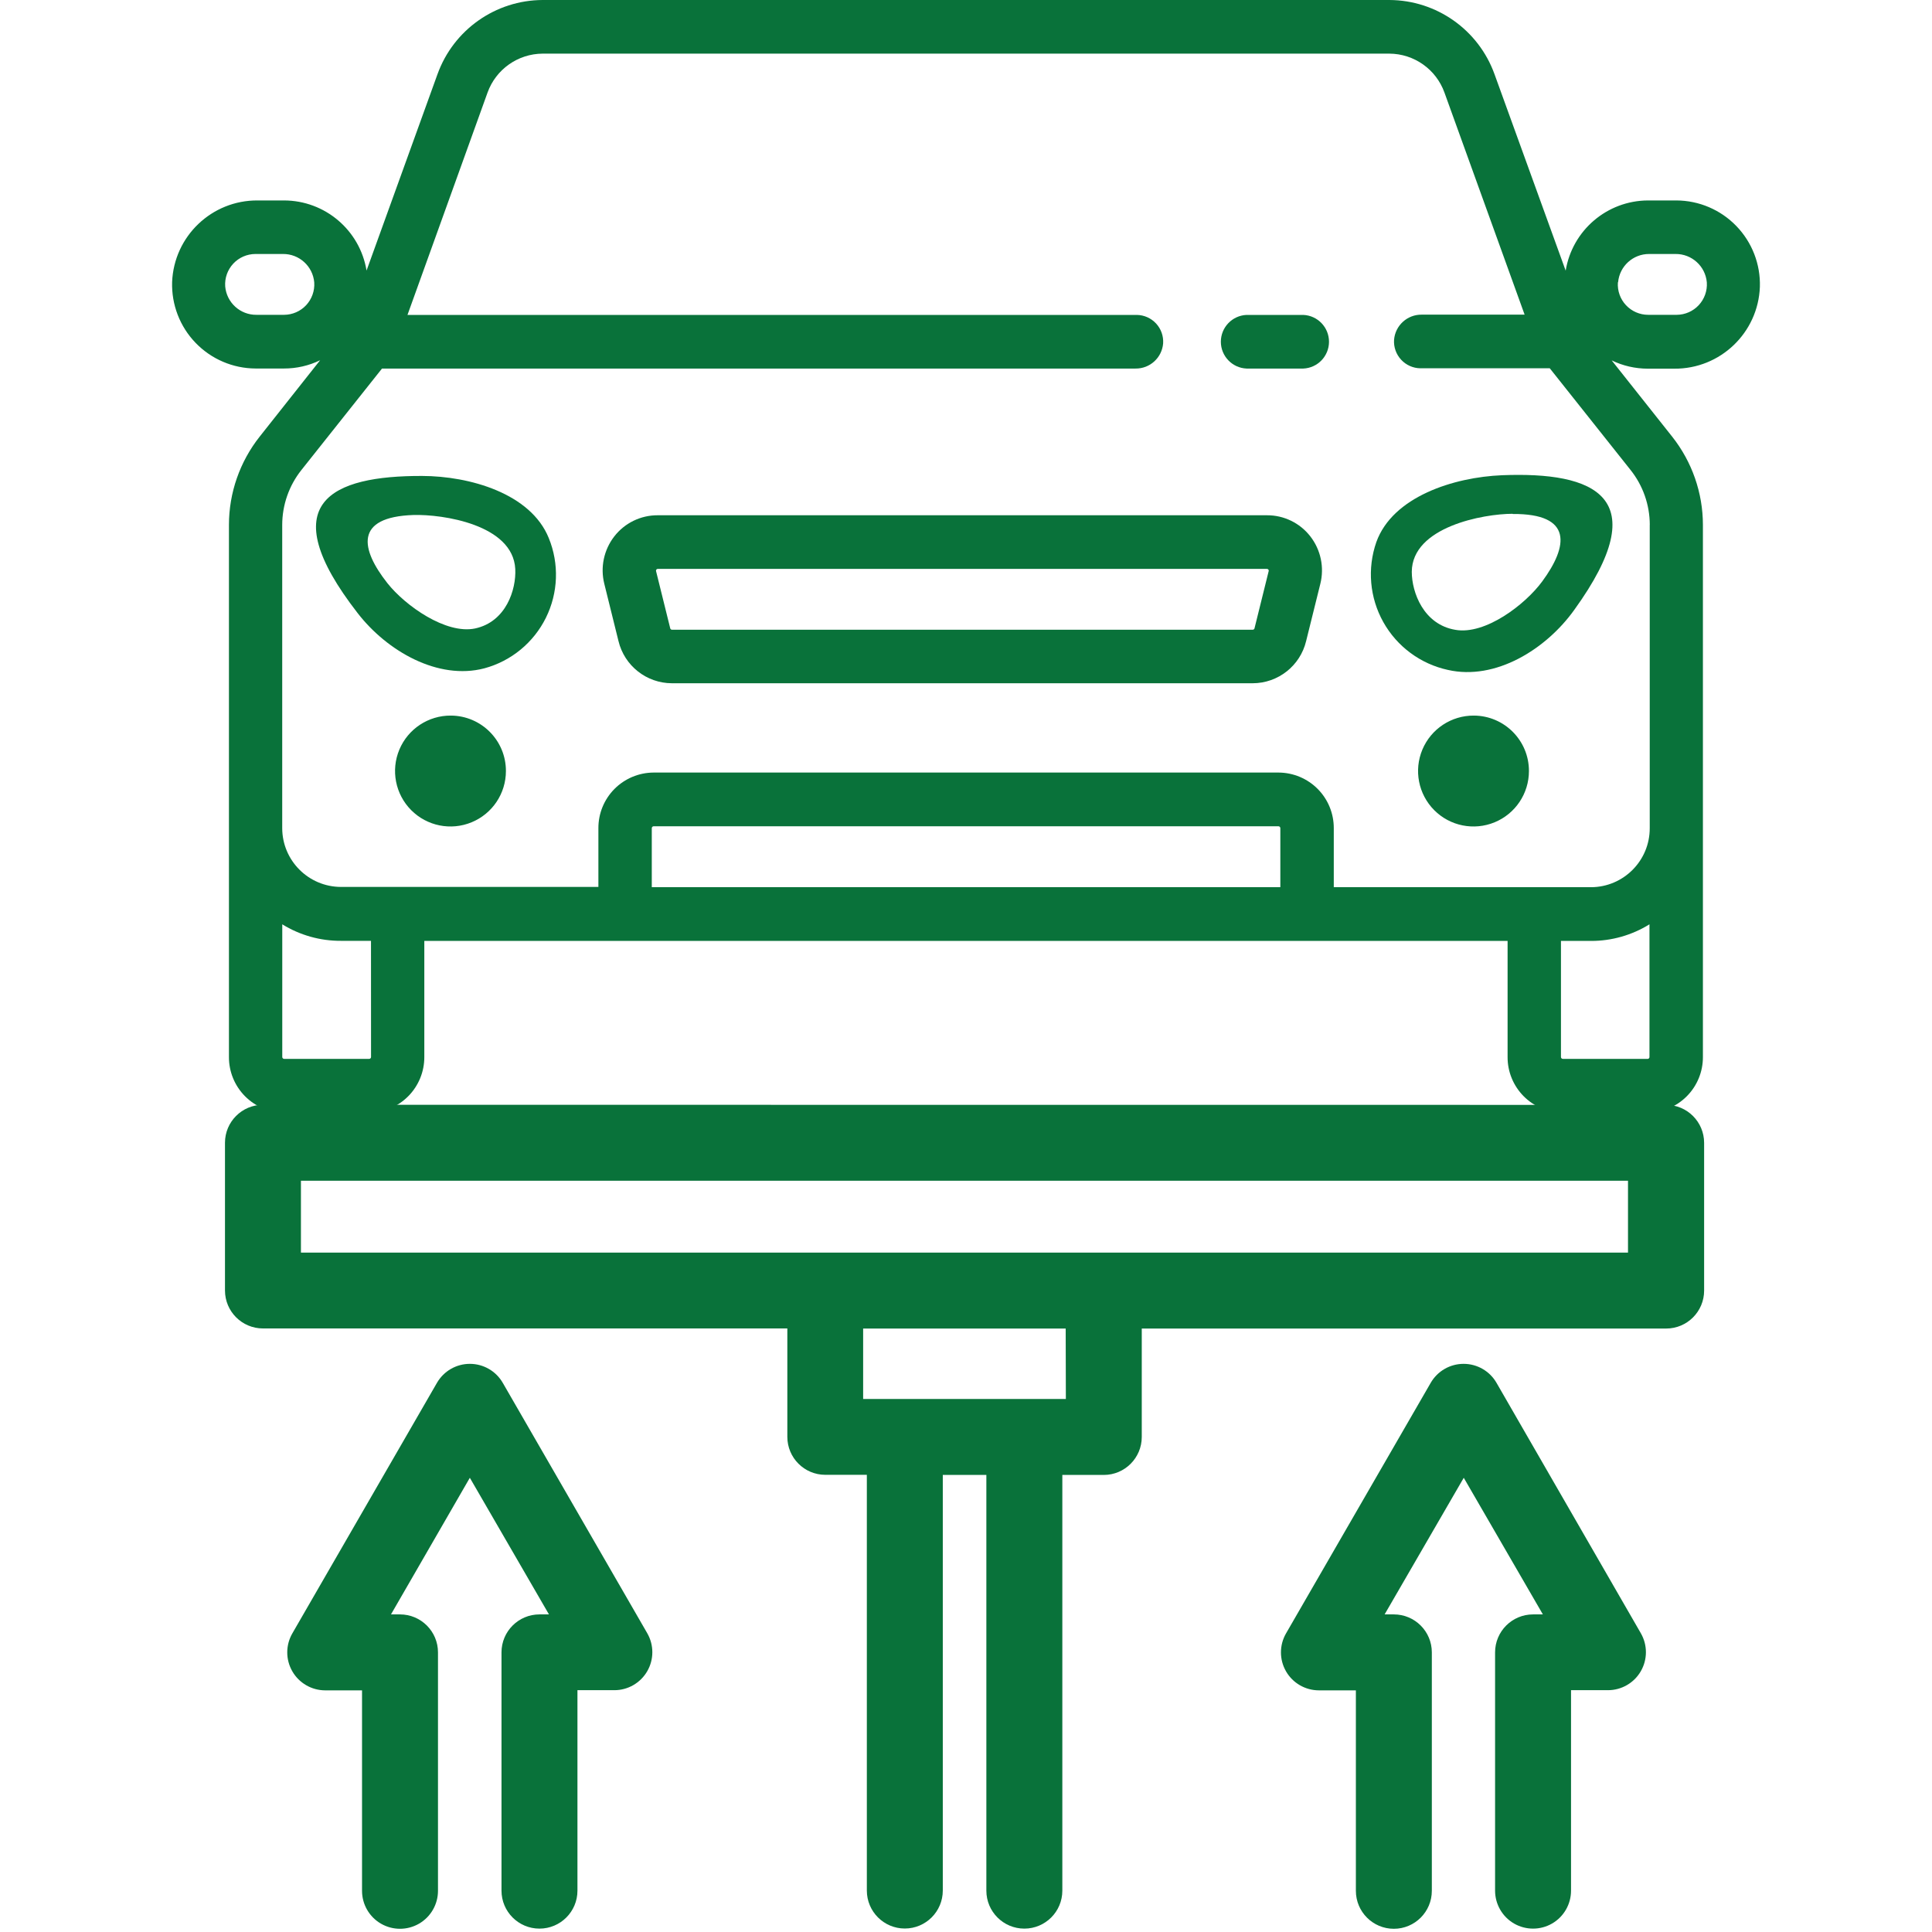 <?xml version="1.0" standalone="no"?><!-- Generator: Gravit.io --><svg xmlns="http://www.w3.org/2000/svg" xmlns:xlink="http://www.w3.org/1999/xlink" style="isolation:isolate" viewBox="0 0 80 80" width="80" height="80"><defs><clipPath id="_clipPath_zzHz4ZdlplgwYkh1uoruNlILRcGMwJJJ"><rect width="80" height="80"/></clipPath></defs><g clip-path="url(#_clipPath_zzHz4ZdlplgwYkh1uoruNlILRcGMwJJJ)"><g id="periyodik-bakim"><g id="Layer_1-2"><clipPath id="_clipPath_Sk0LF9CzhaUsnS3FZCPJAVbBG7x3NnAr"><rect x="9.318" y="5.954" width="61.333" height="74.046" transform="matrix(1,0,0,1,0,0)" fill="rgb(255,255,255)"/></clipPath><g clip-path="url(#_clipPath_Sk0LF9CzhaUsnS3FZCPJAVbBG7x3NnAr)"><g id="Group"><path d=" M 14.748 45.747 L 10.889 45.747 C 10.02 45.747 9.316 46.451 9.316 47.319 L 9.316 53.435 C 9.316 54.304 10.02 55.008 10.889 55.008 L 32.602 55.008 L 32.602 59.497 C 32.602 60.365 33.306 61.069 34.175 61.069 L 35.894 61.069 L 35.894 78.283 C 35.894 79.152 36.598 79.856 37.466 79.856 C 38.335 79.856 39.039 79.152 39.039 78.283 L 39.039 61.074 L 40.843 61.074 L 40.843 78.288 C 40.843 79.156 41.547 79.86 42.416 79.86 C 43.284 79.86 43.989 79.156 43.989 78.288 L 43.989 61.074 L 45.705 61.074 C 46.574 61.074 47.278 60.369 47.278 59.501 L 47.278 55.012 L 68.992 55.012 C 69.86 55.012 70.564 54.308 70.564 53.44 L 70.564 47.324 C 70.564 46.455 69.86 45.751 68.992 45.751 L 68.992 45.751 M 61.366 45.751 L 55.781 45.751 M 52.018 45.751 L 27.864 45.751 M 24.099 45.747 L 18.514 45.747 M 44.135 57.928 L 35.741 57.928 L 35.741 55.012 L 44.128 55.012 L 44.135 57.928 Z  M 67.412 51.867 L 12.461 51.867 L 12.461 48.892 L 67.412 48.892 L 67.412 51.867 Z " fill="rgb(9,114,58)"/></g></g><path d=" M 61.967 57.26 C 61.686 56.773 61.167 56.474 60.605 56.474 C 60.043 56.474 59.524 56.773 59.243 57.26 L 53.252 67.635 C 52.971 68.122 52.971 68.721 53.252 69.208 C 53.533 69.695 54.053 69.994 54.615 69.994 L 56.144 69.994 L 56.144 78.294 C 56.144 79.163 56.848 79.867 57.716 79.867 C 58.585 79.867 59.289 79.163 59.289 78.294 L 59.289 68.421 C 59.289 67.553 58.585 66.849 57.716 66.849 L 57.334 66.849 L 60.611 61.192 L 63.887 66.849 L 63.481 66.849 C 62.612 66.849 61.908 67.553 61.908 68.421 L 61.908 78.288 C 61.908 78.849 62.208 79.369 62.694 79.65 C 63.181 79.93 63.78 79.93 64.267 79.65 C 64.754 79.369 65.053 78.849 65.053 78.288 L 65.053 69.987 L 66.582 69.987 C 67.144 69.987 67.663 69.687 67.943 69.201 C 68.224 68.714 68.224 68.115 67.943 67.628 L 61.967 57.26 Z " fill="rgb(9,114,58)"/><path d=" M 20.818 57.26 C 20.537 56.773 20.018 56.474 19.456 56.474 C 18.894 56.474 18.375 56.773 18.094 57.26 L 12.105 67.635 C 11.825 68.121 11.824 68.719 12.104 69.205 C 12.383 69.691 12.901 69.992 13.462 69.994 L 14.991 69.994 L 14.991 78.294 C 14.991 78.856 15.29 79.375 15.777 79.656 C 16.263 79.937 16.863 79.937 17.35 79.656 C 17.836 79.375 18.136 78.856 18.136 78.294 L 18.136 68.421 C 18.136 67.553 17.432 66.849 16.563 66.849 L 16.19 66.849 L 19.455 61.192 L 22.731 66.849 L 22.338 66.849 C 21.47 66.849 20.766 67.553 20.766 68.421 L 20.766 78.288 C 20.766 79.156 21.47 79.86 22.338 79.86 C 23.207 79.86 23.911 79.156 23.911 78.288 L 23.911 69.987 L 25.44 69.987 C 26.002 69.987 26.52 69.687 26.801 69.201 C 27.082 68.714 27.082 68.115 26.801 67.628 L 20.818 57.26 Z " fill="rgb(9,114,58)"/><path d=" M 53.968 13.04 L 51.616 13.04 C 51.022 13.066 50.553 13.556 50.553 14.151 C 50.553 14.745 51.022 15.235 51.616 15.261 L 53.968 15.261 C 54.563 15.235 55.031 14.745 55.031 14.151 C 55.031 13.556 54.563 13.066 53.968 13.04 L 53.968 13.04 Z " fill="rgb(9,114,58)"/><path d=" M 52.461 21.336 L 27.235 21.336 C 26.533 21.332 25.869 21.655 25.438 22.209 C 25.005 22.766 24.851 23.491 25.023 24.175 L 25.61 26.545 C 25.856 27.568 26.771 28.29 27.823 28.292 L 51.871 28.292 C 52.924 28.29 53.838 27.568 54.084 26.545 L 54.672 24.175 C 54.843 23.491 54.69 22.766 54.257 22.209 C 53.826 21.655 53.163 21.332 52.461 21.336 L 52.461 21.336 Z  M 52.533 23.649 L 51.946 26.019 C 51.938 26.052 51.908 26.075 51.874 26.075 L 27.825 26.075 C 27.791 26.075 27.761 26.052 27.753 26.019 L 27.166 23.649 C 27.159 23.627 27.164 23.603 27.179 23.585 C 27.192 23.566 27.214 23.556 27.238 23.557 L 52.461 23.557 C 52.484 23.556 52.507 23.566 52.52 23.585 C 52.536 23.603 52.541 23.628 52.533 23.651 L 52.533 23.649 Z " fill="rgb(9,114,58)"/><path d=" M 30.859 0 L 22.469 0 C 20.517 0.008 18.778 1.235 18.116 3.071 L 15.178 11.203 C 14.902 9.53 13.456 8.302 11.76 8.3 L 10.668 8.3 C 8.77 8.287 7.204 9.781 7.127 11.677 C 7.098 12.614 7.448 13.523 8.099 14.197 C 8.75 14.872 9.645 15.255 10.583 15.259 L 11.76 15.259 C 12.278 15.26 12.79 15.143 13.256 14.916 L 10.753 18.079 C 9.93 19.119 9.481 20.407 9.48 21.733 L 9.48 43.768 C 9.477 44.376 9.717 44.96 10.145 45.392 C 10.574 45.824 11.156 46.068 11.764 46.07 L 15.285 46.07 C 15.894 46.068 16.476 45.824 16.905 45.392 C 17.333 44.96 17.572 44.376 17.57 43.768 L 17.57 38.962 L 62.426 38.962 L 62.426 43.768 C 62.423 44.376 62.663 44.96 63.091 45.392 C 63.52 45.824 64.102 46.068 64.71 46.07 L 68.229 46.07 C 68.837 46.068 69.42 45.824 69.848 45.392 C 70.277 44.96 70.516 44.376 70.514 43.768 L 70.514 21.735 C 70.513 20.409 70.064 19.121 69.241 18.081 L 66.737 14.923 C 67.204 15.149 67.715 15.266 68.234 15.266 L 69.326 15.266 C 71.231 15.282 72.803 13.78 72.873 11.876 C 72.901 10.94 72.549 10.033 71.899 9.36 C 71.248 8.686 70.354 8.304 69.417 8.3 L 68.24 8.3 C 66.546 8.307 65.105 9.536 64.831 11.207 L 61.884 3.071 C 61.222 1.235 59.483 0.008 57.531 0 L 30.859 0 Z  M 46.88 0 L 33.12 0 M 11.76 13.036 L 10.622 13.036 C 9.948 13.044 9.382 12.53 9.325 11.858 C 9.301 11.512 9.422 11.172 9.658 10.918 C 9.894 10.664 10.225 10.519 10.572 10.517 L 11.714 10.517 C 12.388 10.509 12.954 11.023 13.012 11.694 C 13.035 12.041 12.914 12.382 12.677 12.637 C 12.44 12.891 12.108 13.035 11.76 13.036 L 11.76 13.036 Z  M 15.364 43.768 C 15.364 43.789 15.356 43.809 15.341 43.823 C 15.326 43.838 15.306 43.846 15.285 43.846 L 11.767 43.846 C 11.746 43.846 11.726 43.838 11.711 43.823 C 11.696 43.809 11.688 43.789 11.688 43.768 L 11.688 38.274 C 12.418 38.725 13.259 38.962 14.117 38.958 L 15.362 38.958 L 15.364 43.768 Z  M 53.012 36.737 L 26.989 36.737 L 26.989 34.293 C 26.989 34.272 26.997 34.252 27.012 34.237 C 27.026 34.222 27.046 34.214 27.067 34.214 L 52.937 34.214 C 52.958 34.214 52.978 34.222 52.993 34.237 C 53.008 34.252 53.016 34.272 53.016 34.293 L 53.016 36.726 L 53.012 36.737 Z  M 68.234 43.846 L 64.715 43.846 C 64.694 43.846 64.674 43.838 64.659 43.823 C 64.644 43.809 64.636 43.789 64.636 43.768 L 64.636 38.962 L 65.883 38.962 C 66.738 38.963 67.575 38.724 68.301 38.274 L 68.301 43.768 C 68.302 43.807 68.273 43.841 68.234 43.846 L 68.234 43.846 Z  M 68.312 21.733 L 68.312 34.293 C 68.315 35.637 67.228 36.731 65.883 36.737 L 55.229 36.737 L 55.229 34.293 C 55.231 33.684 54.992 33.1 54.563 32.668 C 54.135 32.237 53.552 31.993 52.944 31.99 L 27.063 31.99 C 26.455 31.993 25.872 32.237 25.444 32.668 C 25.015 33.1 24.776 33.684 24.778 34.293 L 24.778 36.726 L 14.117 36.726 C 12.775 36.721 11.689 35.634 11.686 34.293 L 11.686 21.735 C 11.687 20.912 11.965 20.113 12.476 19.468 L 15.818 15.261 L 47.018 15.261 C 47.614 15.269 48.114 14.814 48.163 14.219 C 48.182 13.916 48.077 13.618 47.87 13.395 C 47.664 13.172 47.374 13.043 47.07 13.04 L 16.873 13.04 L 20.189 3.831 C 20.536 2.869 21.447 2.226 22.469 2.221 L 57.531 2.221 C 58.554 2.226 59.464 2.869 59.811 3.831 L 63.131 13.029 L 58.87 13.029 C 58.274 13.021 57.773 13.477 57.725 14.071 C 57.705 14.374 57.811 14.672 58.018 14.895 C 58.224 15.118 58.513 15.247 58.817 15.25 L 64.173 15.25 L 67.515 19.457 C 68.032 20.104 68.313 20.907 68.314 21.735 L 68.312 21.733 Z  M 67.002 11.686 C 67.063 11.022 67.62 10.515 68.286 10.517 L 69.378 10.517 C 70.052 10.509 70.618 11.023 70.676 11.694 C 70.699 12.041 70.578 12.381 70.342 12.635 C 70.106 12.889 69.775 13.034 69.428 13.036 L 68.251 13.036 C 67.902 13.037 67.569 12.893 67.33 12.639 C 67.091 12.385 66.969 12.042 66.993 11.694 L 67.002 11.686 Z " fill="rgb(9,114,58)"/><path d=" M 18.669 29.631 C 17.739 29.625 16.897 30.181 16.537 31.038 C 16.177 31.895 16.37 32.885 17.025 33.545 C 17.68 34.205 18.669 34.404 19.528 34.049 C 20.388 33.695 20.949 32.857 20.949 31.927 C 20.952 30.664 19.932 29.637 18.669 29.631 L 18.669 29.631 Z " fill="rgb(9,114,58)"/><path d=" M 61.03 29.631 C 60.1 29.625 59.258 30.181 58.898 31.038 C 58.538 31.895 58.731 32.885 59.386 33.545 C 60.041 34.205 61.03 34.404 61.89 34.049 C 62.749 33.695 63.31 32.857 63.31 31.927 C 63.313 30.664 62.293 29.637 61.03 29.631 L 61.03 29.631 Z " fill="rgb(9,114,58)"/><path d=" M 20.056 27.674 C 21.167 27.374 22.096 26.61 22.606 25.578 C 23.116 24.546 23.159 23.345 22.723 22.279 C 21.976 20.431 19.446 19.713 17.481 19.708 C 13.732 19.697 11.247 20.801 14.809 25.387 C 16.026 26.962 18.14 28.177 20.056 27.674 Z  M 17.122 21.325 C 18.313 21.29 21.24 21.714 21.336 23.561 C 21.379 24.409 20.958 25.746 19.674 26.023 C 18.468 26.276 16.782 25.084 16.041 24.147 C 14.934 22.742 14.656 21.406 17.122 21.325 Z " fill="rgb(9,114,58)"/><path d=" M 59.955 27.74 C 58.822 27.494 57.848 26.773 57.281 25.761 C 56.714 24.749 56.609 23.543 56.991 22.447 C 57.664 20.571 60.189 19.759 62.201 19.678 C 66.008 19.527 68.585 20.552 65.182 25.261 C 64.016 26.886 61.926 28.188 59.955 27.74 Z  M 62.635 21.275 C 61.425 21.275 58.47 21.816 58.459 23.677 C 58.459 24.527 58.946 25.861 60.265 26.08 C 61.502 26.298 63.16 25.034 63.867 24.066 C 64.927 22.622 65.145 21.264 62.635 21.283 L 62.635 21.275 Z " fill="rgb(9,114,58)"/></g></g></g></svg>